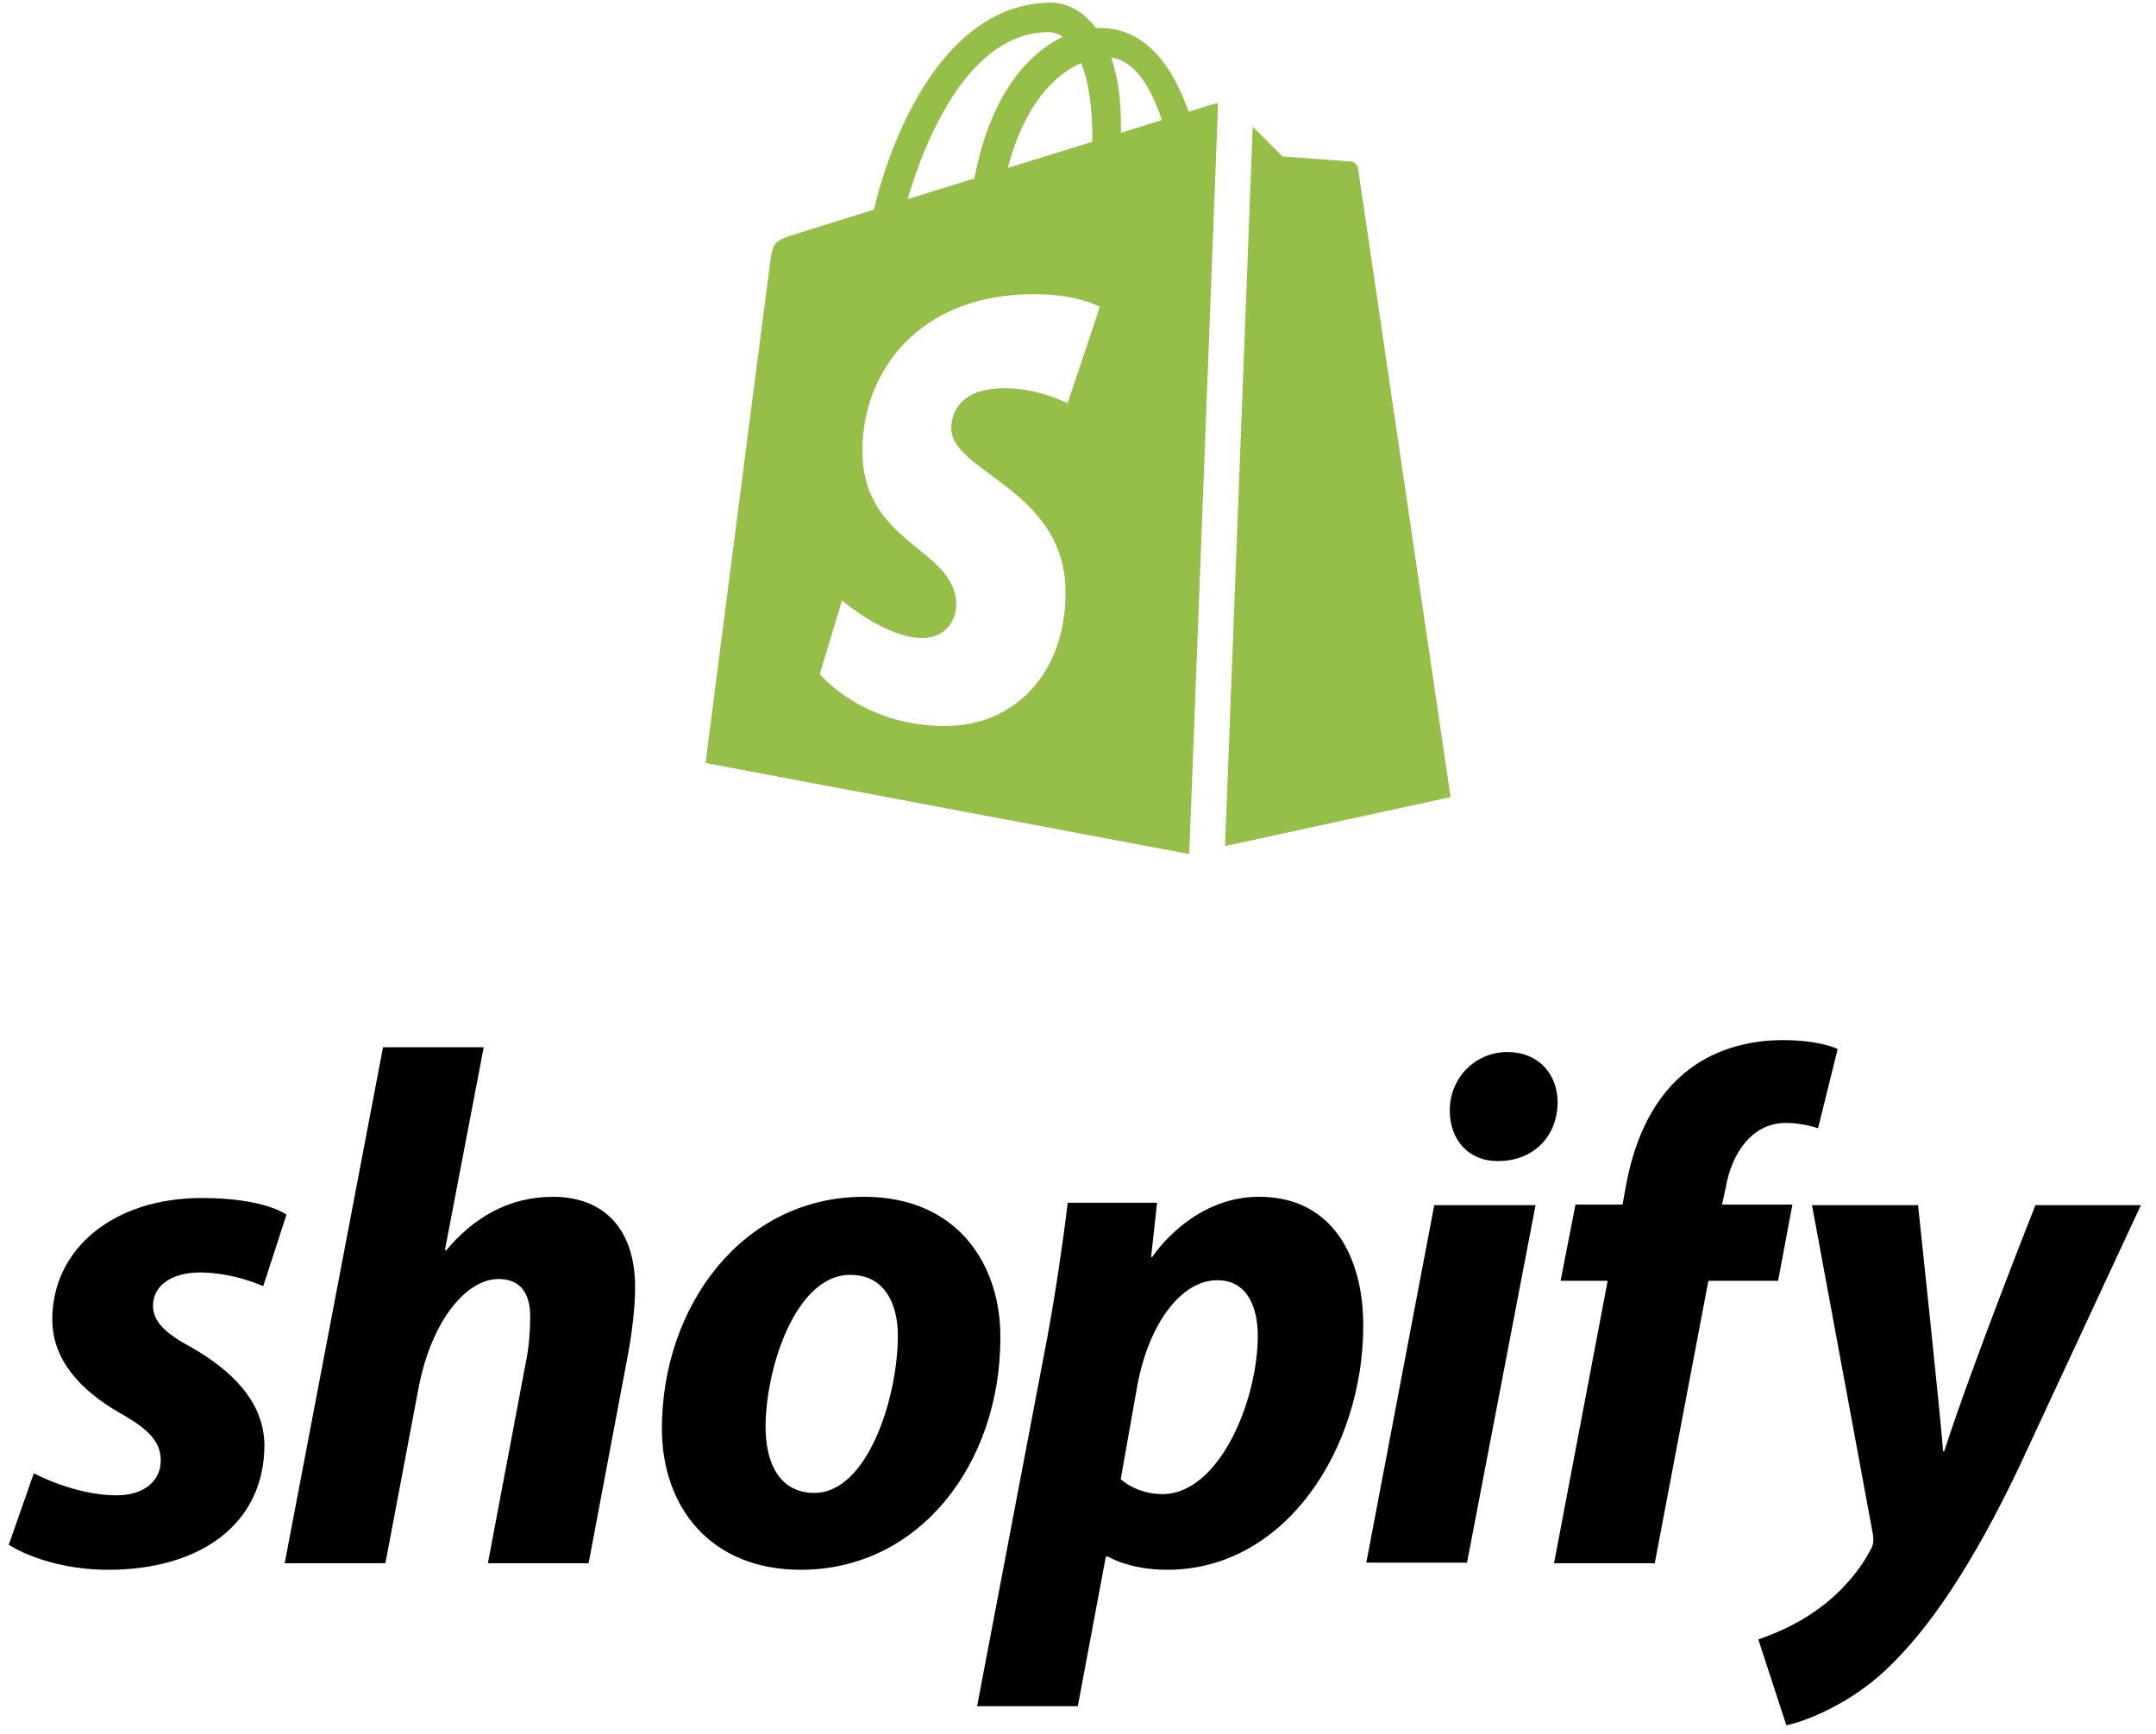 <svg xmlns="http://www.w3.org/2000/svg" fill="none" viewBox="0 0 87 70" height="70" width="87">
<g clip-path="url(#clip0_771_195)">
<path fill="#95BF49" d="M50.55 5.114L51.751 6.312C51.751 6.312 54.378 6.508 54.502 6.518C54.576 6.524 54.646 6.555 54.7 6.606C54.754 6.657 54.79 6.724 54.801 6.797C54.825 6.97 58.534 32.169 58.534 32.169L49.434 34.147L50.55 5.114ZM49.154 4.16C49.096 4.167 49.039 4.179 48.983 4.195L47.961 4.512C47.351 2.749 46.275 1.129 44.383 1.129C44.331 1.129 44.276 1.13 44.223 1.134C43.684 0.419 43.017 0.107 42.442 0.107C38.032 0.107 35.925 5.648 35.265 8.462C33.552 8.995 32.335 9.374 32.18 9.423C31.222 9.726 31.192 9.756 31.067 10.661C30.973 11.347 28.47 30.794 28.47 30.794L47.968 34.465L47.989 34.461L49.154 4.16ZM44.078 5.527L44.077 5.72L40.669 6.78C41.325 4.236 42.555 3.006 43.631 2.543C43.901 3.225 44.078 4.205 44.078 5.527ZM42.319 1.296C42.511 1.296 42.702 1.361 42.886 1.488C41.473 2.156 39.959 3.84 39.319 7.2L36.625 8.039C37.374 5.475 39.153 1.296 42.319 1.296V1.296ZM43.08 16.279C43.08 16.279 41.939 15.667 40.54 15.667C38.489 15.667 38.385 16.961 38.385 17.287C38.385 19.066 42.998 19.747 42.998 23.913C42.998 27.19 40.929 29.301 38.14 29.301C34.793 29.301 33.081 27.207 33.081 27.207L33.977 24.232C33.977 24.232 35.738 25.75 37.222 25.75C38.191 25.75 38.587 24.983 38.587 24.422C38.587 22.102 34.801 21.998 34.801 18.185C34.801 14.977 37.093 11.871 41.72 11.871C43.502 11.871 44.382 12.385 44.382 12.385L43.08 16.279ZM45.233 5.36L45.234 5.002C45.234 3.907 45.082 3.025 44.84 2.326C45.815 2.448 46.465 3.564 46.883 4.847L45.233 5.36Z" clip-rule="evenodd" fill-rule="evenodd"></path>
</g>
<path fill="black" d="M7.737 54.386C6.703 53.833 6.174 53.352 6.174 52.703C6.174 51.885 6.919 51.356 8.073 51.356C9.42 51.356 10.622 51.909 10.622 51.909L11.56 49.024C11.56 49.024 10.694 48.35 8.146 48.35C4.587 48.35 2.11 50.394 2.11 53.256C2.11 54.891 3.264 56.117 4.803 57.007C6.053 57.705 6.486 58.209 6.486 58.955C6.486 59.724 5.861 60.35 4.707 60.35C3 60.35 1.364 59.46 1.364 59.46L0.354 62.346C0.354 62.346 1.845 63.355 4.37 63.355C8.025 63.355 10.67 61.552 10.67 58.306C10.646 56.55 9.324 55.3 7.737 54.386Z"></path>
<path fill="black" d="M22.309 48.302C20.505 48.302 19.087 49.167 18.004 50.466L17.956 50.442L19.519 42.266H15.456L11.488 63.09H15.552L16.898 55.972C17.427 53.279 18.822 51.62 20.12 51.62C21.034 51.62 21.395 52.245 21.395 53.135C21.395 53.688 21.347 54.385 21.227 54.938L19.688 63.09H23.752L25.339 54.674C25.507 53.784 25.627 52.726 25.627 52.005C25.651 49.696 24.449 48.302 22.309 48.302Z"></path>
<path fill="black" d="M34.861 48.301C29.955 48.301 26.709 52.726 26.709 57.656C26.709 60.806 28.657 63.355 32.312 63.355C37.121 63.355 40.367 59.05 40.367 54C40.391 51.091 38.684 48.301 34.861 48.301ZM32.865 60.252C31.47 60.252 30.893 59.074 30.893 57.583C30.893 55.251 32.095 51.452 34.307 51.452C35.75 51.452 36.231 52.702 36.231 53.904C36.231 56.405 35.005 60.252 32.865 60.252Z"></path>
<path fill="black" d="M50.802 48.301C48.061 48.301 46.498 50.73 46.498 50.73H46.45L46.691 48.542H43.084C42.915 50.009 42.578 52.269 42.266 53.952L39.428 68.861H43.492L44.623 62.825H44.719C44.719 62.825 45.56 63.355 47.099 63.355C51.885 63.355 55.011 58.449 55.011 53.495C55.011 50.754 53.784 48.301 50.802 48.301ZM46.907 60.301C45.849 60.301 45.224 59.699 45.224 59.699L45.897 55.9C46.378 53.351 47.7 51.668 49.119 51.668C50.37 51.668 50.754 52.822 50.754 53.904C50.754 56.549 49.191 60.301 46.907 60.301Z"></path>
<path fill="black" d="M60.834 42.459C59.535 42.459 58.502 43.493 58.502 44.816C58.502 46.018 59.271 46.86 60.425 46.86H60.473C61.748 46.86 62.83 45.994 62.854 44.503C62.854 43.325 62.06 42.459 60.834 42.459Z"></path>
<path fill="black" d="M55.134 63.066H59.198L61.964 48.638H57.876L55.134 63.066Z"></path>
<path fill="black" d="M72.328 48.615H69.49L69.635 47.942C69.875 46.547 70.693 45.321 72.063 45.321C72.785 45.321 73.362 45.537 73.362 45.537L74.155 42.339C74.155 42.339 73.458 41.978 71.943 41.978C70.5 41.978 69.058 42.387 67.951 43.325C66.557 44.503 65.907 46.21 65.595 47.942L65.475 48.615H63.575L62.974 51.693H64.873L62.709 63.091H66.773L68.937 51.693H71.751L72.328 48.615Z"></path>
<path fill="black" d="M82.135 48.638C82.135 48.638 79.586 55.059 78.456 58.569H78.408C78.336 57.439 77.398 48.638 77.398 48.638H73.118L75.57 61.888C75.618 62.176 75.594 62.369 75.474 62.561C74.993 63.475 74.2 64.365 73.262 65.014C72.492 65.567 71.627 65.928 70.953 66.168L72.084 69.631C72.901 69.462 74.632 68.765 76.075 67.418C77.927 65.687 79.658 62.994 81.414 59.339L86.391 48.638H82.135Z"></path>
<defs>
<clipPath id="clip0_771_195">
<rect transform="translate(28.47 0.107)" fill="white" height="34.358" width="30.063"></rect>
</clipPath>
</defs>
</svg>
